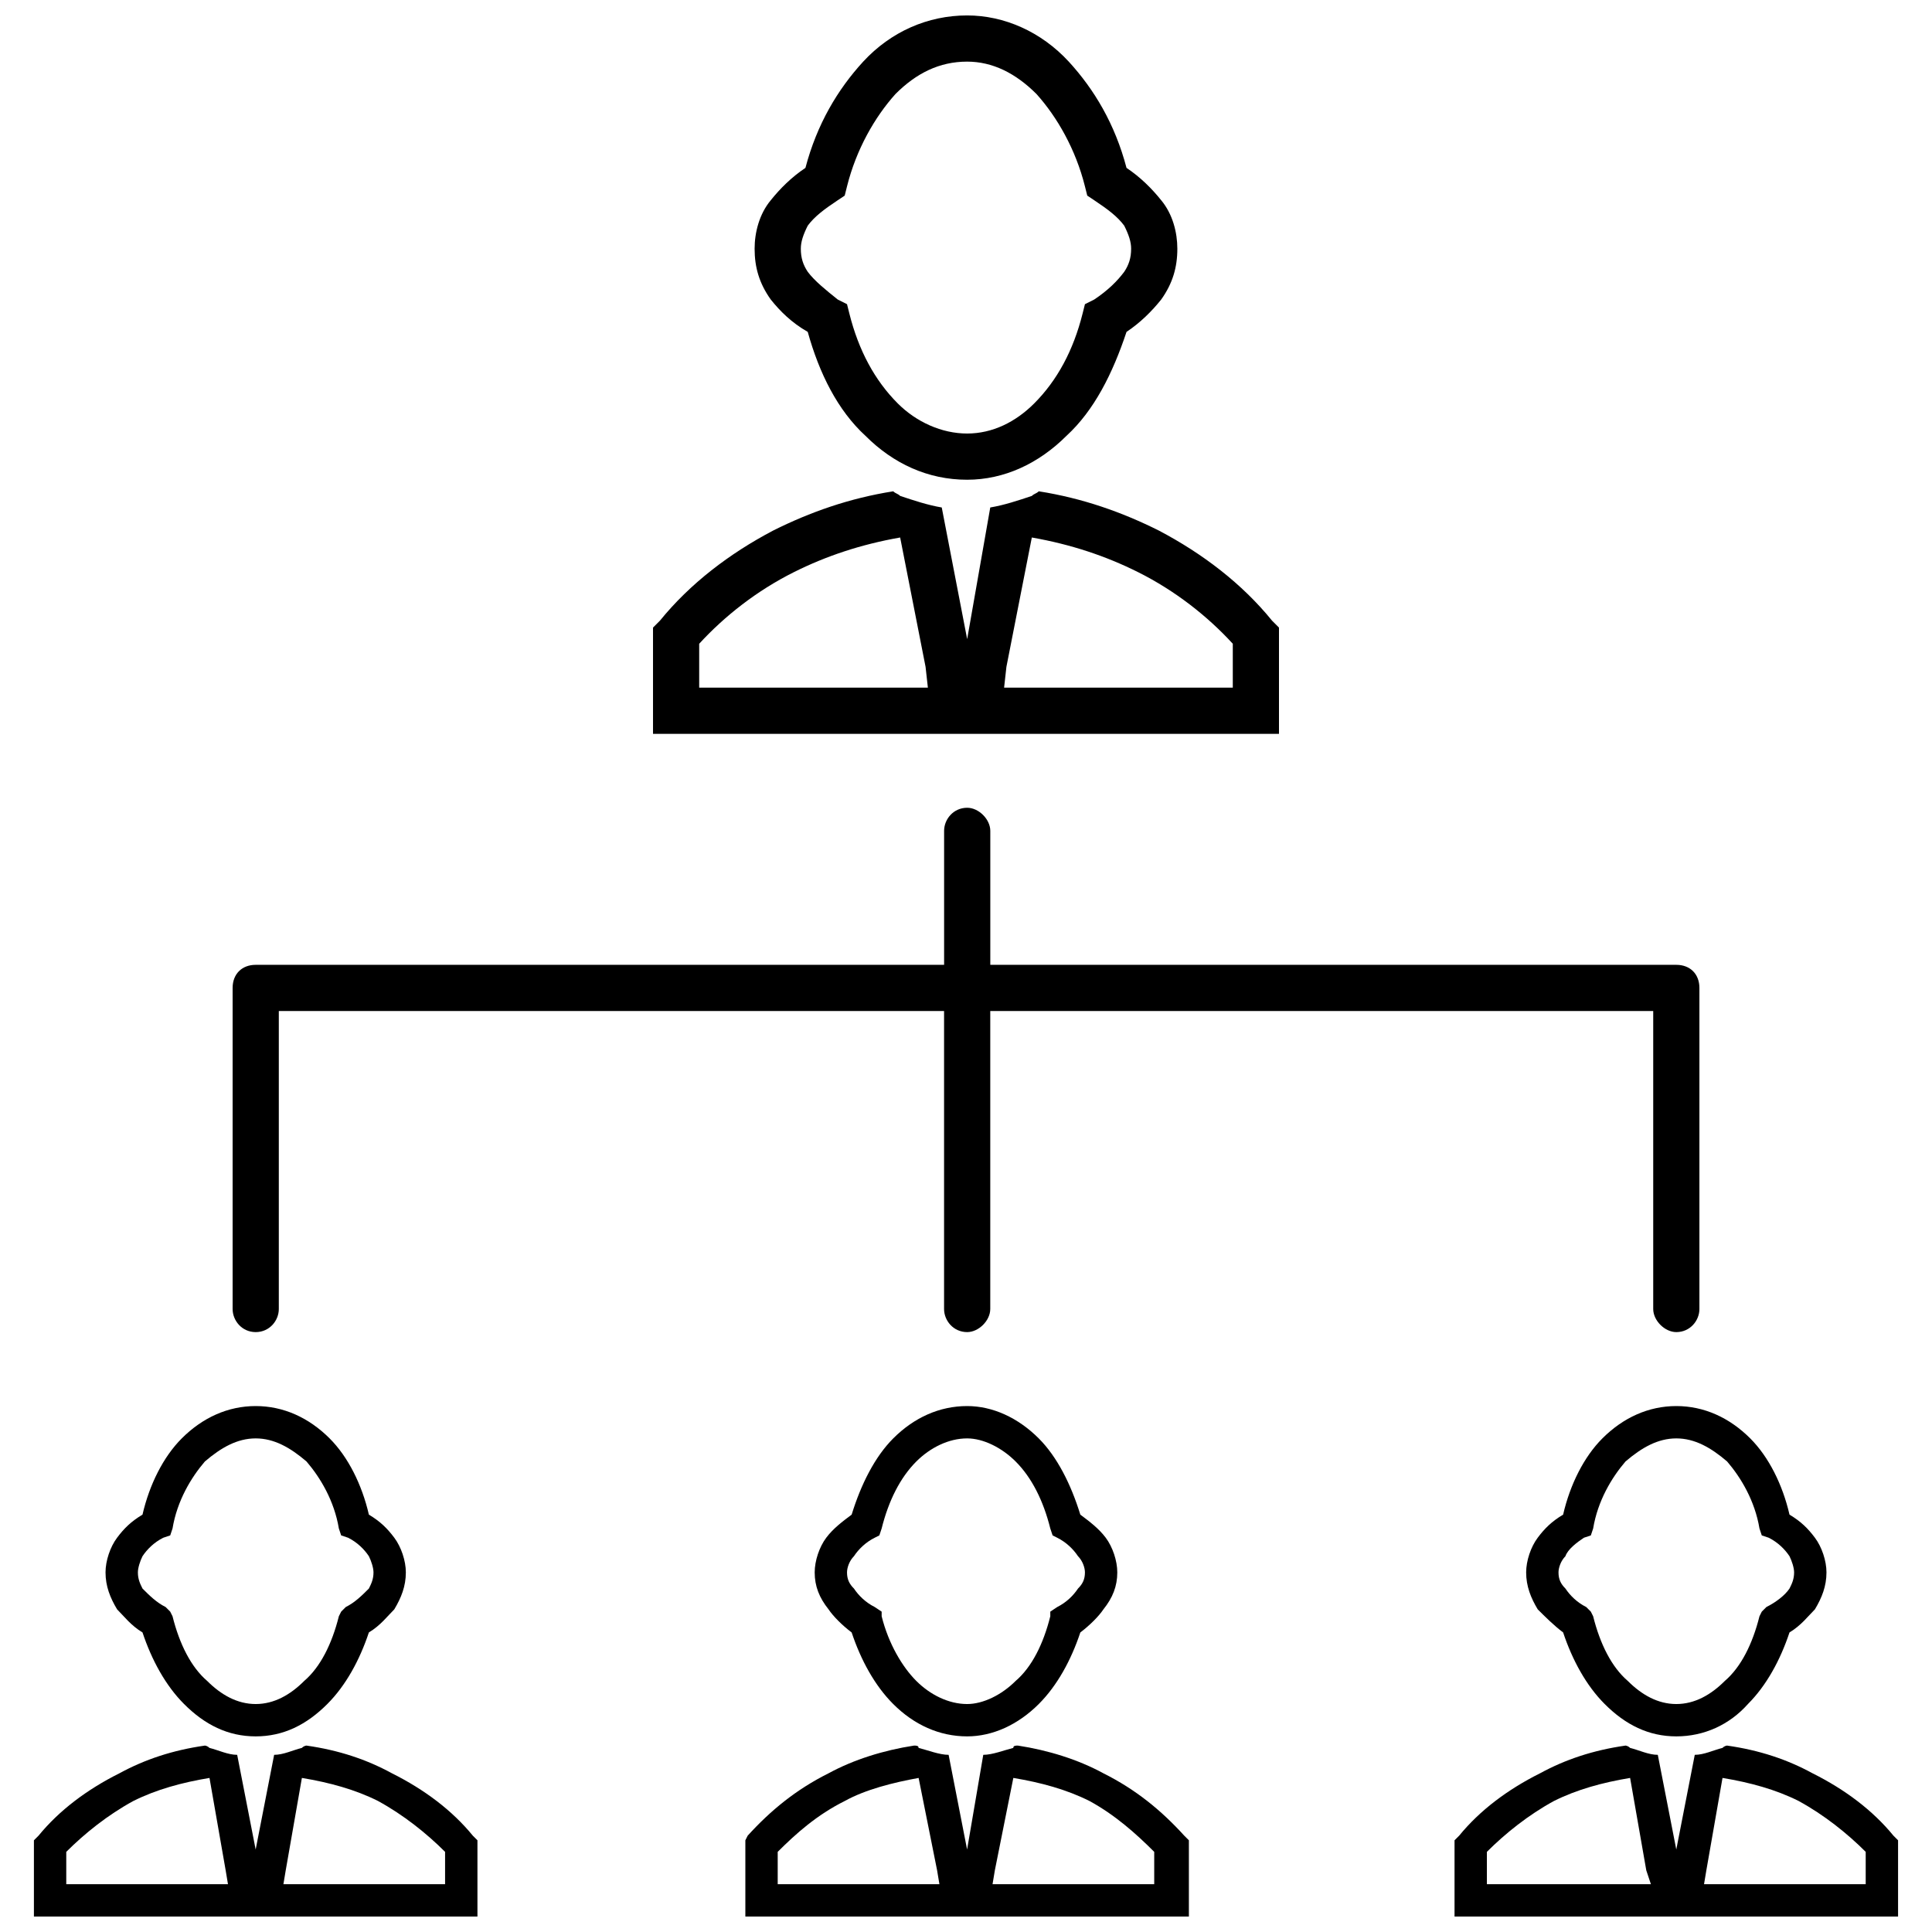 <?xml version="1.0" encoding="UTF-8"?>
<!-- Uploaded to: SVG Repo, www.svgrepo.com, Generator: SVG Repo Mixer Tools -->
<svg width="800px" height="800px" version="1.1" viewBox="144 144 512 512" xmlns="http://www.w3.org/2000/svg">
 <defs>
  <clipPath id="d">
   <path d="m343 148.09h114v123.91h-114z"/>
  </clipPath>
  <clipPath id="c">
   <path d="m152 606h119v45.902h-119z"/>
  </clipPath>
  <clipPath id="b">
   <path d="m341 606h119v45.902h-119z"/>
  </clipPath>
  <clipPath id="a">
   <path d="m529 606h119v45.902h-119z"/>
  </clipPath>
 </defs>
 <g clip-path="url(#d)">
  <path d="m400.3 148.09c9.793 0 19.59 4.285 26.934 12.242 6.734 7.348 12.242 16.527 15.305 28.16 3.672 2.449 6.734 5.508 9.184 8.57 3.062 3.672 4.285 8.57 4.285 12.855 0 4.898-1.223 9.184-4.285 13.469-2.449 3.062-5.508 6.121-9.184 8.57-3.672 11.02-8.57 20.812-15.918 27.547-7.348 7.348-16.527 11.633-26.324 11.633-10.406 0-19.59-4.285-26.934-11.633-7.348-6.734-12.242-16.527-15.305-27.547-4.285-2.449-7.348-5.508-9.793-8.57-3.062-4.285-4.285-8.57-4.285-13.469 0-4.285 1.223-9.184 4.285-12.855 2.449-3.062 5.508-6.121 9.184-8.57 3.062-11.633 8.57-20.812 15.305-28.16 7.348-7.957 17.141-12.242 27.547-12.242zm18.363 20.812c-5.508-5.508-11.633-8.57-18.363-8.57-7.348 0-13.469 3.062-18.977 8.57-5.508 6.121-10.406 14.691-12.855 24.488l-0.613 2.449-1.836 1.223c-3.672 2.449-6.121 4.285-7.957 6.734-1.223 2.449-1.836 4.285-1.836 6.121 0 2.449 0.613 4.285 1.836 6.121 1.836 2.449 4.898 4.898 7.957 7.348l2.449 1.223 0.613 2.449c2.449 9.793 6.734 17.754 12.855 23.875 4.898 4.898 11.633 7.957 18.363 7.957 6.734 0 12.855-3.062 17.754-7.957 6.121-6.121 10.406-14.078 12.855-23.875l0.613-2.449 2.449-1.223c3.672-2.449 6.121-4.898 7.957-7.348 1.223-1.836 1.836-3.672 1.836-6.121 0-1.836-0.613-3.672-1.836-6.121-1.836-2.449-4.285-4.285-7.957-6.734l-1.836-1.223-0.613-2.449c-2.449-9.793-7.348-18.363-12.855-24.488z"/>
 </g>
 <path d="m419.28 274.2c11.633 1.836 22.039 5.508 31.832 10.406 11.633 6.121 22.039 14.078 29.996 23.875l1.836 1.836v28.16h-165.89v-28.16l1.836-1.836c7.957-9.793 18.363-17.754 29.996-23.875 9.793-4.898 20.203-8.57 31.832-10.406 0.613 0.613 1.223 0.613 1.836 1.223 3.672 1.223 7.348 2.449 11.02 3.062l6.734 34.895 6.121-34.895c3.672-0.613 7.348-1.836 11.02-3.062 0.613-0.613 1.223-0.613 1.836-1.223zm26.324 21.426c-8.57-4.285-17.754-7.348-28.16-9.184l-6.734 34.281-0.613 5.508h-20.199l-0.613-5.508-6.734-34.281c-10.406 1.836-19.59 4.898-28.16 9.184-9.793 4.898-18.363 11.633-25.098 18.977v11.633h141.41v-11.633c-6.734-7.348-15.305-14.078-25.098-18.977z"/>
 <path d="m588.24 399.69c3.672 0 6.121 2.449 6.121 6.121v85.09c0 3.062-2.449 6.121-6.121 6.121-3.062 0-6.121-3.062-6.121-6.121v-78.969h-175.69v78.969c0 3.062-3.062 6.121-6.121 6.121-3.672 0-6.121-3.062-6.121-6.121v-78.969h-176.3v78.969c0 3.062-2.449 6.121-6.121 6.121s-6.121-3.062-6.121-6.121v-85.09c0-3.672 2.449-6.121 6.121-6.121h182.43v-35.504c0-3.062 2.449-6.121 6.121-6.121 3.062 0 6.121 3.062 6.121 6.121v35.504h181.81z"/>
 <path d="m211.76 516.62c7.348 0 14.078 3.062 19.59 8.57 4.898 4.898 8.57 12.242 10.406 20.203 3.062 1.836 4.898 3.672 6.734 6.121 1.836 2.449 3.062 6.121 3.062 9.184 0 3.672-1.223 6.734-3.062 9.793-1.836 1.836-3.672 4.285-6.734 6.121-2.449 7.348-6.121 14.078-11.02 18.977-5.508 5.508-11.633 8.57-18.977 8.57-7.348 0-13.469-3.062-18.977-8.57-4.898-4.898-8.57-11.633-11.02-18.977-3.062-1.836-4.898-4.285-6.734-6.121-1.836-3.062-3.062-6.121-3.062-9.793 0-3.062 1.223-6.734 3.062-9.184 1.836-2.449 3.672-4.285 6.734-6.121 1.836-7.957 5.508-15.305 10.406-20.203 5.508-5.508 12.242-8.57 19.59-8.57zm13.469 14.691c-4.285-3.672-8.57-6.121-13.469-6.121-4.898 0-9.184 2.449-13.469 6.121-3.672 4.285-7.348 10.406-8.57 17.754l-0.613 1.836-1.836 0.613c-2.449 1.223-4.285 3.062-5.508 4.898-0.613 1.223-1.223 3.062-1.223 4.285 0 1.836 0.613 3.062 1.223 4.285 1.836 1.836 3.672 3.672 6.121 4.898l1.223 1.223 0.613 1.223c1.836 7.348 4.898 13.469 9.184 17.141 3.672 3.672 7.957 6.121 12.855 6.121 4.898 0 9.184-2.449 12.855-6.121 4.285-3.672 7.348-9.793 9.184-17.141l0.613-1.223 1.223-1.223c2.449-1.223 4.285-3.062 6.121-4.898 0.613-1.223 1.223-2.449 1.223-4.285 0-1.223-0.613-3.062-1.223-4.285-1.223-1.836-3.062-3.672-5.508-4.898l-1.836-0.613-0.613-1.836c-1.223-7.348-4.898-13.469-8.57-17.754z"/>
 <g clip-path="url(#c)">
  <path d="m225.23 606.6c8.57 1.223 15.918 3.672 22.648 7.348 8.57 4.285 15.918 9.793 21.426 16.527l1.223 1.223v20.199h-117.54v-20.199l1.223-1.223c5.508-6.734 12.855-12.242 21.426-16.527 6.734-3.672 14.078-6.121 22.648-7.348 0 0 0.613 0 1.223 0.613 2.449 0.613 4.898 1.836 7.348 1.836l4.898 25.098 4.898-25.098c2.449 0 4.898-1.223 7.348-1.836 0.613-0.613 1.223-0.613 1.223-0.613zm18.977 14.691c-6.121-3.062-12.855-4.898-20.203-6.121l-4.285 24.488-0.613 3.672h-14.691l-0.613-3.672-4.285-24.488c-7.348 1.223-14.078 3.062-20.203 6.121-6.734 3.672-12.855 8.57-17.754 13.469v8.57h100.39v-8.57c-4.898-4.898-11.02-9.793-17.754-13.469z"/>
 </g>
 <path d="m400.3 516.62c6.734 0 13.469 3.062 18.977 8.57 4.898 4.898 8.57 12.242 11.02 20.203 2.449 1.836 4.898 3.672 6.734 6.121 1.836 2.449 3.062 6.121 3.062 9.184 0 3.672-1.223 6.734-3.672 9.793-1.223 1.836-3.672 4.285-6.121 6.121-2.449 7.348-6.121 14.078-11.02 18.977-5.508 5.508-12.242 8.57-18.977 8.57-7.348 0-14.078-3.062-19.59-8.57-4.898-4.898-8.57-11.633-11.02-18.977-2.449-1.836-4.898-4.285-6.121-6.121-2.449-3.062-3.672-6.121-3.672-9.793 0-3.062 1.223-6.734 3.062-9.184 1.836-2.449 4.285-4.285 6.734-6.121 2.449-7.957 6.121-15.305 11.02-20.203 5.508-5.508 12.242-8.57 19.59-8.57zm12.855 14.691c-3.672-3.672-8.57-6.121-12.855-6.121-4.898 0-9.793 2.449-13.469 6.121-4.285 4.285-7.348 10.406-9.184 17.754l-0.613 1.836-1.223 0.613c-2.449 1.223-4.285 3.062-5.508 4.898-1.223 1.223-1.836 3.062-1.836 4.285 0 1.836 0.613 3.062 1.836 4.285 1.223 1.836 3.062 3.672 5.508 4.898l1.836 1.223v1.223c1.836 7.348 5.508 13.469 9.184 17.141 3.672 3.672 8.57 6.121 13.469 6.121 4.285 0 9.184-2.449 12.855-6.121 4.285-3.672 7.348-9.793 9.184-17.141v-1.223l1.836-1.223c2.449-1.223 4.285-3.062 5.508-4.898 1.223-1.223 1.836-2.449 1.836-4.285 0-1.223-0.613-3.062-1.836-4.285-1.223-1.836-3.062-3.672-5.508-4.898l-1.223-0.613-0.613-1.836c-1.836-7.348-4.898-13.469-9.184-17.754z"/>
 <g clip-path="url(#b)">
  <path d="m413.77 606.6c7.957 1.223 15.918 3.672 22.648 7.348 8.57 4.285 15.305 9.793 21.426 16.527l1.223 1.223v20.199h-117.54v-20.199l0.613-1.223c6.121-6.734 12.855-12.242 21.426-16.527 6.734-3.672 14.691-6.121 22.648-7.348 0.613 0 1.223 0 1.223 0.613 2.449 0.613 5.508 1.836 7.957 1.836l4.898 25.098 4.285-25.098c2.449 0 5.508-1.223 7.957-1.836 0-0.613 0.613-0.613 1.223-0.613zm18.977 14.691c-6.121-3.062-12.855-4.898-20.203-6.121l-4.898 24.488-0.613 3.672h-14.078l-0.613-3.672-4.898-24.488c-6.734 1.223-14.078 3.062-19.59 6.121-7.348 3.672-12.855 8.57-17.754 13.469v8.57h99.781v-8.57c-4.898-4.898-10.406-9.793-17.141-13.469z"/>
 </g>
 <path d="m588.24 516.62c7.348 0 14.078 3.062 19.59 8.57 4.898 4.898 8.57 12.242 10.406 20.203 3.062 1.836 4.898 3.672 6.734 6.121s3.062 6.121 3.062 9.184c0 3.672-1.223 6.734-3.062 9.793-1.836 1.836-3.672 4.285-6.734 6.121-2.449 7.348-6.121 14.078-11.02 18.977-4.898 5.508-11.633 8.57-18.977 8.57-7.348 0-13.469-3.062-18.977-8.57-4.898-4.898-8.57-11.633-11.02-18.977-2.449-1.836-4.898-4.285-6.734-6.121-1.836-3.062-3.062-6.121-3.062-9.793 0-3.062 1.223-6.734 3.062-9.184 1.836-2.449 3.672-4.285 6.734-6.121 1.836-7.957 5.508-15.305 10.406-20.203 5.508-5.508 12.242-8.57 19.59-8.57zm13.469 14.691c-4.285-3.672-8.57-6.121-13.469-6.121-4.898 0-9.184 2.449-13.469 6.121-3.672 4.285-7.348 10.406-8.57 17.754l-0.613 1.836-1.836 0.613c-1.836 1.223-4.285 3.062-4.898 4.898-1.223 1.223-1.836 3.062-1.836 4.285 0 1.836 0.613 3.062 1.836 4.285 1.223 1.836 3.062 3.672 5.508 4.898l1.223 1.223 0.613 1.223c1.836 7.348 4.898 13.469 9.184 17.141 3.672 3.672 7.957 6.121 12.855 6.121s9.184-2.449 12.855-6.121c4.285-3.672 7.348-9.793 9.184-17.141l0.613-1.223 1.223-1.223c2.449-1.223 4.898-3.062 6.121-4.898 0.613-1.223 1.223-2.449 1.223-4.285 0-1.223-0.613-3.062-1.223-4.285-1.223-1.836-3.062-3.672-5.508-4.898l-1.836-0.613-0.613-1.836c-1.223-7.348-4.898-13.469-8.57-17.754z"/>
 <g clip-path="url(#a)">
  <path d="m601.71 606.6c8.57 1.223 15.918 3.672 22.648 7.348 8.57 4.285 15.918 9.793 21.426 16.527l1.223 1.223v20.199h-117.54v-20.199l1.223-1.223c5.508-6.734 12.855-12.242 21.426-16.527 6.734-3.672 14.078-6.121 22.648-7.348 0 0 0.613 0 1.223 0.613 2.449 0.613 4.898 1.836 7.348 1.836l4.898 25.098 4.898-25.098c2.449 0 4.898-1.223 7.348-1.836 0.613-0.613 1.223-0.613 1.223-0.613zm18.977 14.691c-6.121-3.062-12.855-4.898-20.203-6.121l-4.285 24.488-0.613 3.672h-14.082l-1.223-3.672-4.285-24.488c-7.348 1.223-14.078 3.062-20.203 6.121-6.734 3.672-12.855 8.57-17.754 13.469v8.57h100.39v-8.57c-4.898-4.898-11.02-9.793-17.754-13.469z"/>
 </g>
</svg>